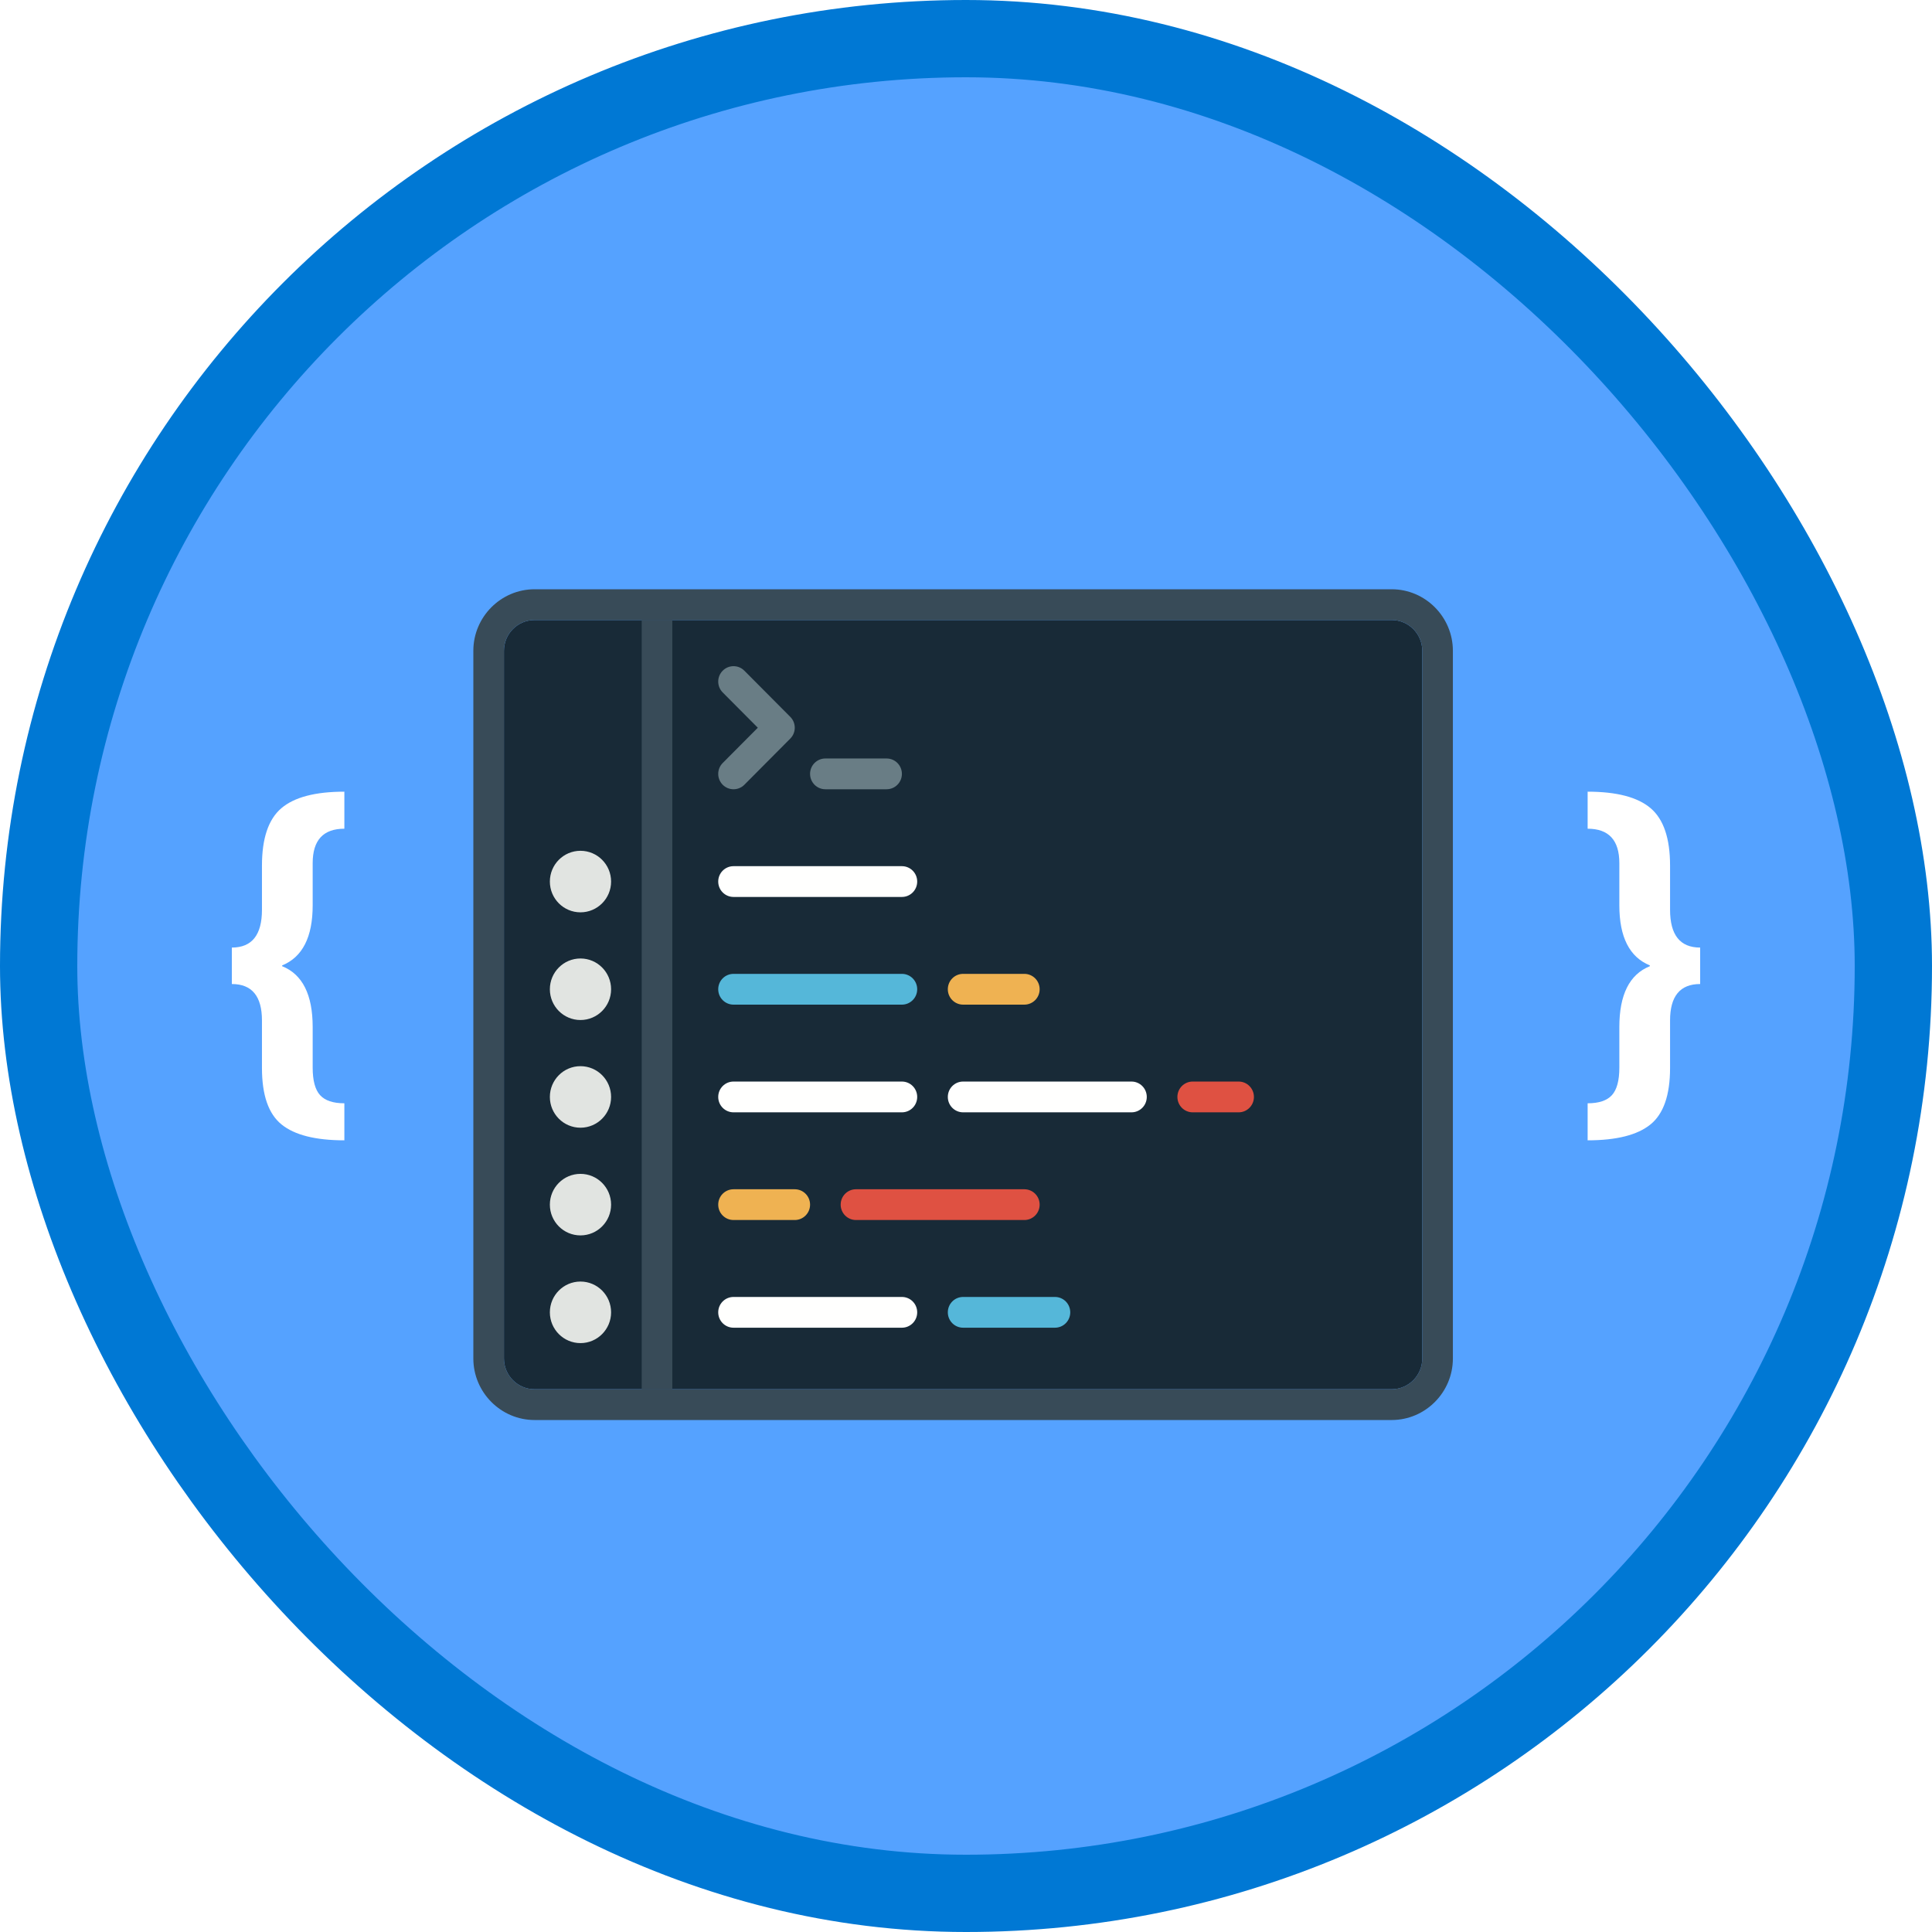<?xml version="1.0" encoding="UTF-8"?>
<svg width="100px" height="100px" viewBox="0 0 100 100" version="1.1" xmlns="http://www.w3.org/2000/svg" xmlns:xlink="http://www.w3.org/1999/xlink">
    <!-- Generator: Sketch 55.2 (78181) - https://sketchapp.com -->
    <title>NA/control-variable-scope-and-logic-using-code-blocks-in-c#</title>
    <desc>Created with Sketch.</desc>
    <defs>
        <rect id="path-1" x="0" y="0" width="96" height="96" rx="48"></rect>
        <filter x="-7.8%" y="-9.3%" width="115.7%" height="118.6%" filterUnits="objectBoundingBox" id="filter-3">
            <feOffset dx="0" dy="2" in="SourceAlpha" result="shadowOffsetOuter1"></feOffset>
            <feColorMatrix values="0 0 0 0 0   0 0 0 0 0   0 0 0 0 0  0 0 0 0.1 0" type="matrix" in="shadowOffsetOuter1" result="shadowMatrixOuter1"></feColorMatrix>
            <feMerge>
                <feMergeNode in="shadowMatrixOuter1"></feMergeNode>
                <feMergeNode in="SourceGraphic"></feMergeNode>
            </feMerge>
        </filter>
    </defs>
    <g id="Badges" stroke="none" stroke-width="1" fill="none" fill-rule="evenodd">
        <g id="N/A-46" transform="translate(-50, -1060)">
            <g id="NA/control-variable-scope-and-logic-using-code-blocks-in-c#" transform="translate(50, 1060)">
                <g id="Mask" transform="translate(2, 2)">
                    <mask id="mask-2" fill="white">
                        <use xlink:href="#path-1"></use>
                    </mask>
                    <use id="BG" fill="#55A2FF" xlink:href="#path-1"></use>
                    <g id="Browser-Code" filter="url(#filter-3)" mask="url(#mask-2)">
                        <g transform="translate(22.5, 26.5)">
                            <path d="M47.533,1.593 L3.169,1.593 C2.295,1.593 1.584,2.307 1.584,3.185 L1.584,39.815 C1.584,40.692 2.295,41.407 3.169,41.407 L47.533,41.407 C48.406,41.407 49.117,40.692 49.117,39.815 L49.117,3.185 C49.117,2.307 48.406,1.593 47.533,1.593" id="Fill-1523" fill="#182A37"></path>
                            <path d="M47.533,0 L3.169,0 C1.426,0 0,1.433 0,3.185 L0,39.815 C0,41.567 1.426,43 3.169,43 L47.533,43 C49.276,43 50.701,41.567 50.701,39.815 L50.701,3.185 C50.701,1.433 49.276,0 47.533,0 Z M47.533,1.593 C48.406,1.593 49.117,2.307 49.117,3.185 L49.117,39.815 C49.117,40.692 48.406,41.407 47.533,41.407 L3.169,41.407 C2.295,41.407 1.584,40.692 1.584,39.815 L1.584,3.185 C1.584,2.307 2.295,1.593 3.169,1.593 L47.533,1.593 L47.533,1.593 Z" id="Fill-1524" fill="#384B58"></path>
                            <polygon id="Fill-1525" fill="#384B58" points="8.714 41.407 10.299 41.407 10.299 1.593 8.714 1.593"></polygon>
                            <path d="M7.13,15.13 C7.13,16.009 6.42,16.722 5.545,16.722 C4.67,16.722 3.961,16.009 3.961,15.13 C3.961,14.25 4.67,13.537 5.545,13.537 C6.42,13.537 7.13,14.25 7.13,15.13" id="Fill-1526" fill="#E1E4E1"></path>
                            <path d="M7.13,20.704 C7.13,21.583 6.42,22.296 5.545,22.296 C4.67,22.296 3.961,21.583 3.961,20.704 C3.961,19.824 4.67,19.111 5.545,19.111 C6.42,19.111 7.13,19.824 7.13,20.704" id="Fill-1527" fill="#E1E4E1"></path>
                            <path d="M7.13,26.278 C7.13,27.157 6.42,27.87 5.545,27.87 C4.67,27.87 3.961,27.157 3.961,26.278 C3.961,25.398 4.67,24.685 5.545,24.685 C6.42,24.685 7.13,25.398 7.13,26.278" id="Fill-1528" fill="#E1E4E1"></path>
                            <path d="M7.13,31.852 C7.13,32.731 6.42,33.444 5.545,33.444 C4.67,33.444 3.961,32.731 3.961,31.852 C3.961,30.972 4.67,30.259 5.545,30.259 C6.42,30.259 7.13,30.972 7.13,31.852" id="Fill-1529" fill="#E1E4E1"></path>
                            <path d="M7.13,37.426 C7.13,38.305 6.42,39.019 5.545,39.019 C4.67,39.019 3.961,38.305 3.961,37.426 C3.961,36.546 4.67,35.833 5.545,35.833 C6.42,35.833 7.13,36.546 7.13,37.426" id="Fill-1530" fill="#E1E4E1"></path>
                            <path d="M22.182,38.222 L13.468,38.222 C13.029,38.222 12.675,37.866 12.675,37.426 C12.675,36.986 13.029,36.63 13.468,36.63 L22.182,36.63 C22.62,36.63 22.974,36.986 22.974,37.426 C22.974,37.866 22.62,38.222 22.182,38.222" id="Fill-1531" fill="#FFFFFE"></path>
                            <path d="M30.104,38.222 L25.351,38.222 C24.913,38.222 24.559,37.866 24.559,37.426 C24.559,36.986 24.913,36.63 25.351,36.63 L30.104,36.63 C30.542,36.63 30.896,36.986 30.896,37.426 C30.896,37.866 30.542,38.222 30.104,38.222" id="Fill-1532" fill="#55B7D9"></path>
                            <path d="M16.636,32.648 L13.468,32.648 C13.029,32.648 12.675,32.292 12.675,31.852 C12.675,31.412 13.029,31.056 13.468,31.056 L16.636,31.056 C17.075,31.056 17.429,31.412 17.429,31.852 C17.429,32.292 17.075,32.648 16.636,32.648" id="Fill-1533" fill="#EFB252"></path>
                            <path d="M22.182,27.074 L13.468,27.074 C13.029,27.074 12.675,26.718 12.675,26.278 C12.675,25.837 13.029,25.481 13.468,25.481 L22.182,25.481 C22.62,25.481 22.974,25.837 22.974,26.278 C22.974,26.718 22.62,27.074 22.182,27.074" id="Fill-1534" fill="#FFFFFE"></path>
                            <path d="M34.065,27.074 L25.351,27.074 C24.913,27.074 24.559,26.718 24.559,26.278 C24.559,25.837 24.913,25.481 25.351,25.481 L34.065,25.481 C34.503,25.481 34.857,25.837 34.857,26.278 C34.857,26.718 34.503,27.074 34.065,27.074" id="Fill-1535" fill="#FFFFFE"></path>
                            <path d="M39.611,27.074 L37.234,27.074 C36.796,27.074 36.442,26.718 36.442,26.278 C36.442,25.837 36.796,25.481 37.234,25.481 L39.611,25.481 C40.049,25.481 40.403,25.837 40.403,26.278 C40.403,26.718 40.049,27.074 39.611,27.074" id="Fill-1536" fill="#DF5142"></path>
                            <path d="M28.52,32.648 L19.805,32.648 C19.367,32.648 19.013,32.292 19.013,31.852 C19.013,31.412 19.367,31.056 19.805,31.056 L28.52,31.056 C28.958,31.056 29.312,31.412 29.312,31.852 C29.312,32.292 28.958,32.648 28.52,32.648" id="Fill-1537" fill="#DF5142"></path>
                            <path d="M28.52,21.5 L25.351,21.5 C24.913,21.5 24.559,21.144 24.559,20.704 C24.559,20.263 24.913,19.907 25.351,19.907 L28.52,19.907 C28.958,19.907 29.312,20.263 29.312,20.704 C29.312,21.144 28.958,21.5 28.52,21.5" id="Fill-1538" fill="#EFB252"></path>
                            <path d="M22.182,21.5 L13.468,21.5 C13.029,21.5 12.675,21.144 12.675,20.704 C12.675,20.263 13.029,19.907 13.468,19.907 L22.182,19.907 C22.62,19.907 22.974,20.263 22.974,20.704 C22.974,21.144 22.62,21.5 22.182,21.5" id="Fill-1539" fill="#55B7D9"></path>
                            <path d="M22.182,15.926 L13.468,15.926 C13.029,15.926 12.675,15.57 12.675,15.13 C12.675,14.689 13.029,14.333 13.468,14.333 L22.182,14.333 C22.62,14.333 22.974,14.689 22.974,15.13 C22.974,15.57 22.62,15.926 22.182,15.926" id="Fill-1540" fill="#FFFFFE"></path>
                            <path d="M13.468,10.352 C13.265,10.352 13.062,10.274 12.907,10.119 C12.598,9.807 12.598,9.304 12.907,8.993 L14.724,7.167 L12.907,5.341 C12.598,5.029 12.598,4.526 12.907,4.215 C13.217,3.903 13.718,3.903 14.028,4.215 L16.404,6.604 C16.714,6.915 16.714,7.418 16.404,7.73 L14.028,10.119 C13.873,10.274 13.67,10.352 13.468,10.352" id="Fill-1541" fill="#697D85"></path>
                            <path d="M21.39,10.352 L18.221,10.352 C17.783,10.352 17.429,9.996 17.429,9.556 C17.429,9.115 17.783,8.759 18.221,8.759 L21.39,8.759 C21.828,8.759 22.182,9.115 22.182,9.556 C22.182,9.996 21.828,10.352 21.39,10.352" id="Fill-1542" fill="#697D85"></path>
                        </g>
                    </g>
                    <path d="M15.824,57.023 C14.334,57.023 13.25,56.75 12.574,56.203 C11.897,55.656 11.559,54.682 11.559,53.281 L11.559,50.82 C11.559,49.562 11.039,48.933 10,48.933 L10,47.046 C11.039,47.046 11.559,46.394 11.559,45.088 L11.559,42.801 C11.559,41.393 11.894,40.404 12.563,39.833 C13.233,39.262 14.32,38.977 15.824,38.977 L15.824,40.894 C14.73,40.894 14.184,41.489 14.184,42.678 L14.184,44.862 C14.184,46.503 13.657,47.539 12.604,47.969 L12.604,48.01 C13.657,48.434 14.184,49.483 14.184,51.158 L14.184,53.26 C14.184,53.93 14.312,54.405 14.568,54.686 C14.824,54.966 15.243,55.106 15.824,55.106 L15.824,57.023 Z" id="{" fill="#FFFFFF" fill-rule="nonzero" mask="url(#mask-2)"></path>
                    <path d="M86,57.023 C84.51,57.023 83.426,56.75 82.75,56.203 C82.073,55.656 81.734,54.682 81.734,53.281 L81.734,50.82 C81.734,49.562 81.215,48.933 80.176,48.933 L80.176,47.046 C81.215,47.046 81.734,46.394 81.734,45.088 L81.734,42.801 C81.734,41.393 82.069,40.404 82.739,39.833 C83.409,39.262 84.496,38.977 86,38.977 L86,40.894 C84.906,40.894 84.359,41.489 84.359,42.678 L84.359,44.862 C84.359,46.503 83.833,47.539 82.78,47.969 L82.78,48.01 C83.833,48.434 84.359,49.483 84.359,51.158 L84.359,53.26 C84.359,53.93 84.488,54.405 84.744,54.686 C85,54.966 85.419,55.106 86,55.106 L86,57.023 Z" id="{" fill="#FFFFFF" fill-rule="nonzero" mask="url(#mask-2)" transform="translate(83.088, 48) scale(-1, 1) translate(-83.088, -48) "></path>
                </g>
                <g id="Azure-Border" stroke="#0078D4" stroke-width="4">
                    <rect x="2" y="2" width="96" height="96" rx="48"></rect>
                </g>
            </g>
        </g>
    </g>
</svg>